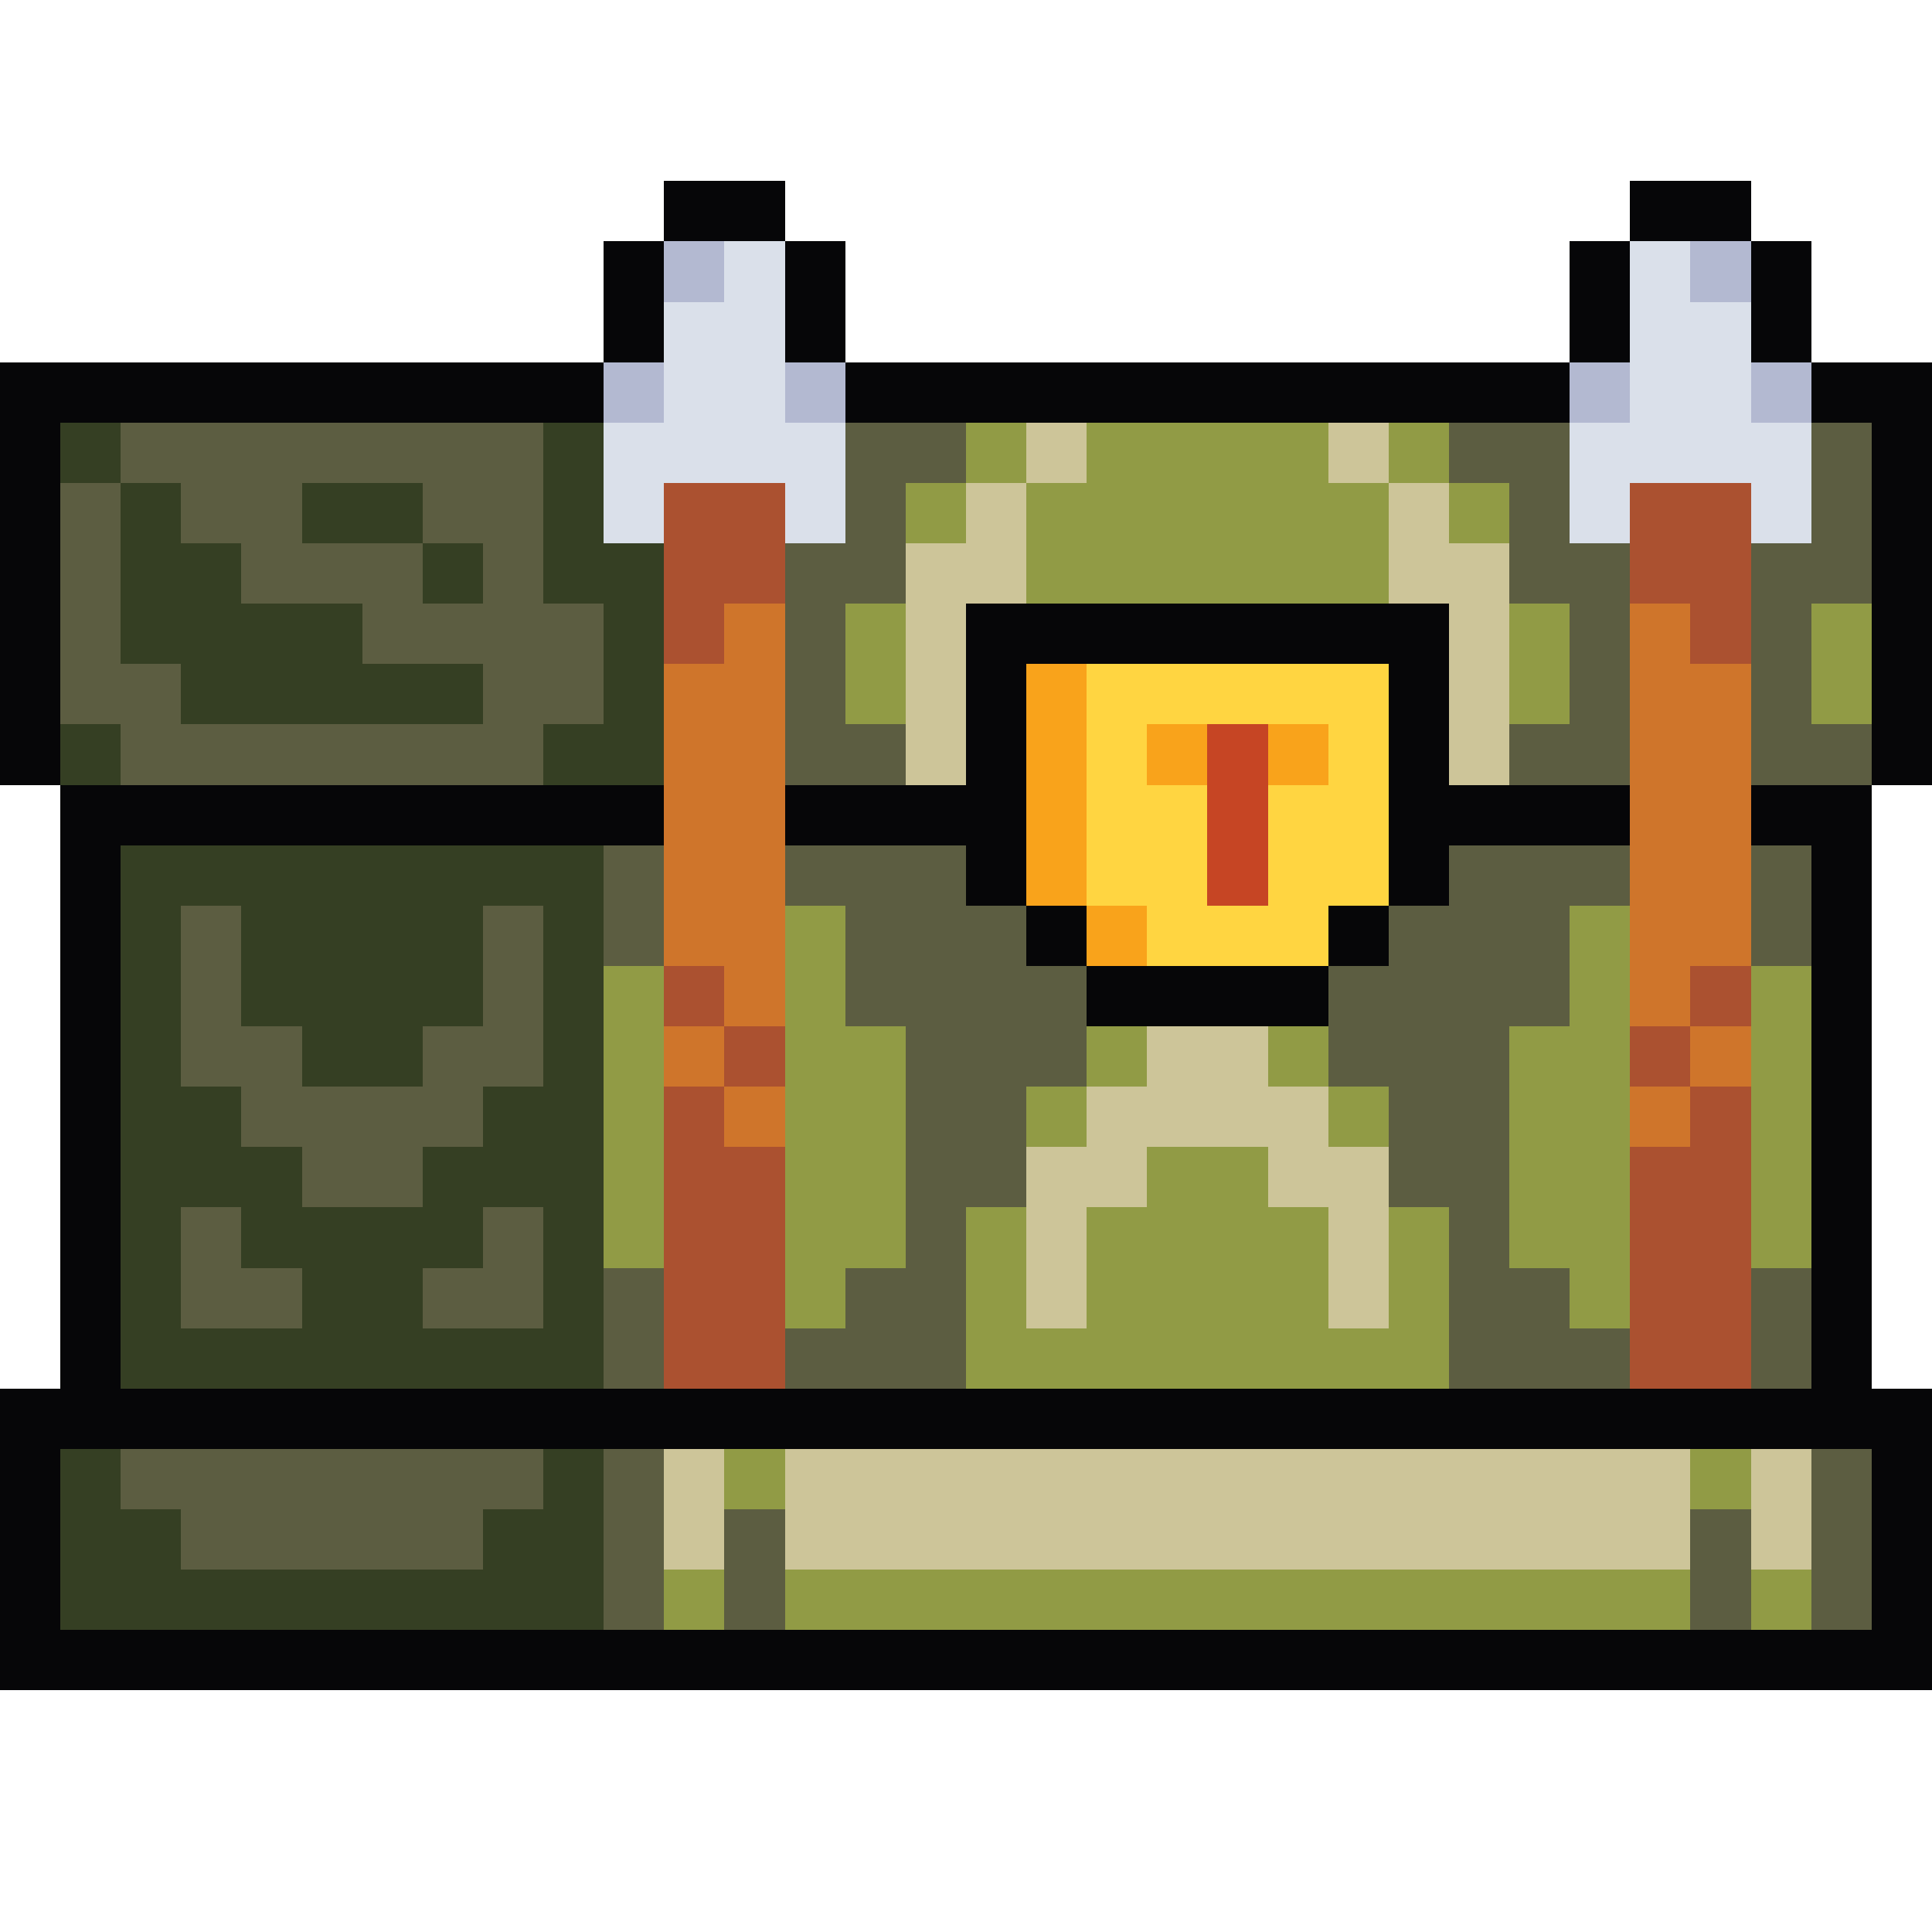 <svg xmlns="http://www.w3.org/2000/svg" viewBox="0 -0.5 32 32" shape-rendering="crispEdges">
<path stroke="#060608" d="M11 3h2M27 3h2M10 4h1M13 4h1M26 4h1M29 4h1M10 5h1M13 5h1M26 5h1M29 5h1M0 6h10M14 6h12M30 6h2M0 7h1M31 7h1M0 8h1M31 8h1M0 9h1M31 9h1M0 10h1M16 10h8M31 10h1M0 11h1M16 11h1M23 11h1M31 11h1M0 12h1M16 12h1M23 12h1M31 12h1M1 13h10M13 13h4M23 13h4M29 13h2M1 14h1M16 14h1M23 14h1M30 14h1M1 15h1M17 15h1M22 15h1M30 15h1M1 16h1M18 16h4M30 16h1M1 17h1M30 17h1M1 18h1M30 18h1M1 19h1M30 19h1M1 20h1M30 20h1M1 21h1M30 21h1M1 22h1M30 22h1M0 23h32M0 24h1M31 24h1M0 25h1M31 25h1M0 26h1M31 26h1M0 27h32" />
<path stroke="#b3b9d1" d="M11 4h1M28 4h1M10 6h1M13 6h1M26 6h1M29 6h1" />
<path stroke="#dae0ea" d="M12 4h1M27 4h1M11 5h2M27 5h2M11 6h2M27 6h2M10 7h4M26 7h4M10 8h1M13 8h1M26 8h1M29 8h1" />
<path stroke="#353f23" d="M1 7h1M9 7h1M2 8h1M5 8h2M9 8h1M2 9h2M7 9h1M9 9h2M2 10h4M10 10h1M3 11h5M10 11h1M1 12h1M9 12h2M2 14h8M2 15h1M4 15h4M9 15h1M2 16h1M4 16h4M9 16h1M2 17h1M5 17h2M9 17h1M2 18h2M8 18h2M2 19h3M7 19h3M2 20h1M4 20h4M9 20h1M2 21h1M5 21h2M9 21h1M2 22h8M1 24h1M9 24h1M1 25h2M8 25h2M1 26h9" />
<path stroke="#5c5d41" d="M2 7h7M14 7h2M24 7h2M30 7h1M1 8h1M3 8h2M7 8h2M14 8h1M25 8h1M30 8h1M1 9h1M4 9h3M8 9h1M13 9h2M25 9h2M29 9h2M1 10h1M6 10h4M13 10h1M26 10h1M29 10h1M1 11h2M8 11h2M13 11h1M26 11h1M29 11h1M2 12h7M13 12h2M25 12h2M29 12h2M10 14h1M13 14h3M24 14h3M29 14h1M3 15h1M8 15h1M10 15h1M14 15h3M23 15h3M29 15h1M3 16h1M8 16h1M14 16h4M22 16h4M3 17h2M7 17h2M15 17h3M22 17h3M4 18h4M15 18h2M23 18h2M5 19h2M15 19h2M23 19h2M3 20h1M8 20h1M15 20h1M24 20h1M3 21h2M7 21h2M10 21h1M14 21h2M24 21h2M29 21h1M10 22h1M13 22h3M24 22h3M29 22h1M2 24h7M10 24h1M30 24h1M3 25h5M10 25h1M12 25h1M28 25h1M30 25h1M10 26h1M12 26h1M28 26h1M30 26h1" />
<path stroke="#919b45" d="M16 7h1M18 7h4M23 7h1M15 8h1M17 8h6M24 8h1M17 9h6M14 10h1M25 10h1M30 10h1M14 11h1M25 11h1M30 11h1M13 15h1M26 15h1M10 16h1M13 16h1M26 16h1M29 16h1M10 17h1M13 17h2M18 17h1M21 17h1M25 17h2M29 17h1M10 18h1M13 18h2M17 18h1M22 18h1M25 18h2M29 18h1M10 19h1M13 19h2M19 19h2M25 19h2M29 19h1M10 20h1M13 20h2M16 20h1M18 20h4M23 20h1M25 20h2M29 20h1M13 21h1M16 21h1M18 21h4M23 21h1M26 21h1M16 22h8M12 24h1M28 24h1M11 26h1M13 26h15M29 26h1" />
<path stroke="#cdc599" d="M17 7h1M22 7h1M16 8h1M23 8h1M15 9h2M23 9h2M15 10h1M24 10h1M15 11h1M24 11h1M15 12h1M24 12h1M19 17h2M18 18h4M17 19h2M21 19h2M17 20h1M22 20h1M17 21h1M22 21h1M11 24h1M13 24h15M29 24h1M11 25h1M13 25h15M29 25h1" />
<path stroke="#ab5130" d="M11 8h2M27 8h2M11 9h2M27 9h2M11 10h1M28 10h1M11 16h1M28 16h1M12 17h1M27 17h1M11 18h1M28 18h1M11 19h2M27 19h2M11 20h2M27 20h2M11 21h2M27 21h2M11 22h2M27 22h2" />
<path stroke="#cf752b" d="M12 10h1M27 10h1M11 11h2M27 11h2M11 12h2M27 12h2M11 13h2M27 13h2M11 14h2M27 14h2M11 15h2M27 15h2M12 16h1M27 16h1M11 17h1M28 17h1M12 18h1M27 18h1" />
<path stroke="#f9a31b" d="M17 11h1M17 12h1M19 12h1M21 12h1M17 13h1M17 14h1M18 15h1" />
<path stroke="#ffd541" d="M18 11h5M18 12h1M22 12h1M18 13h2M21 13h2M18 14h2M21 14h2M19 15h3" />
<path stroke="#c64524" d="M20 12h1M20 13h1M20 14h1" />
</svg>